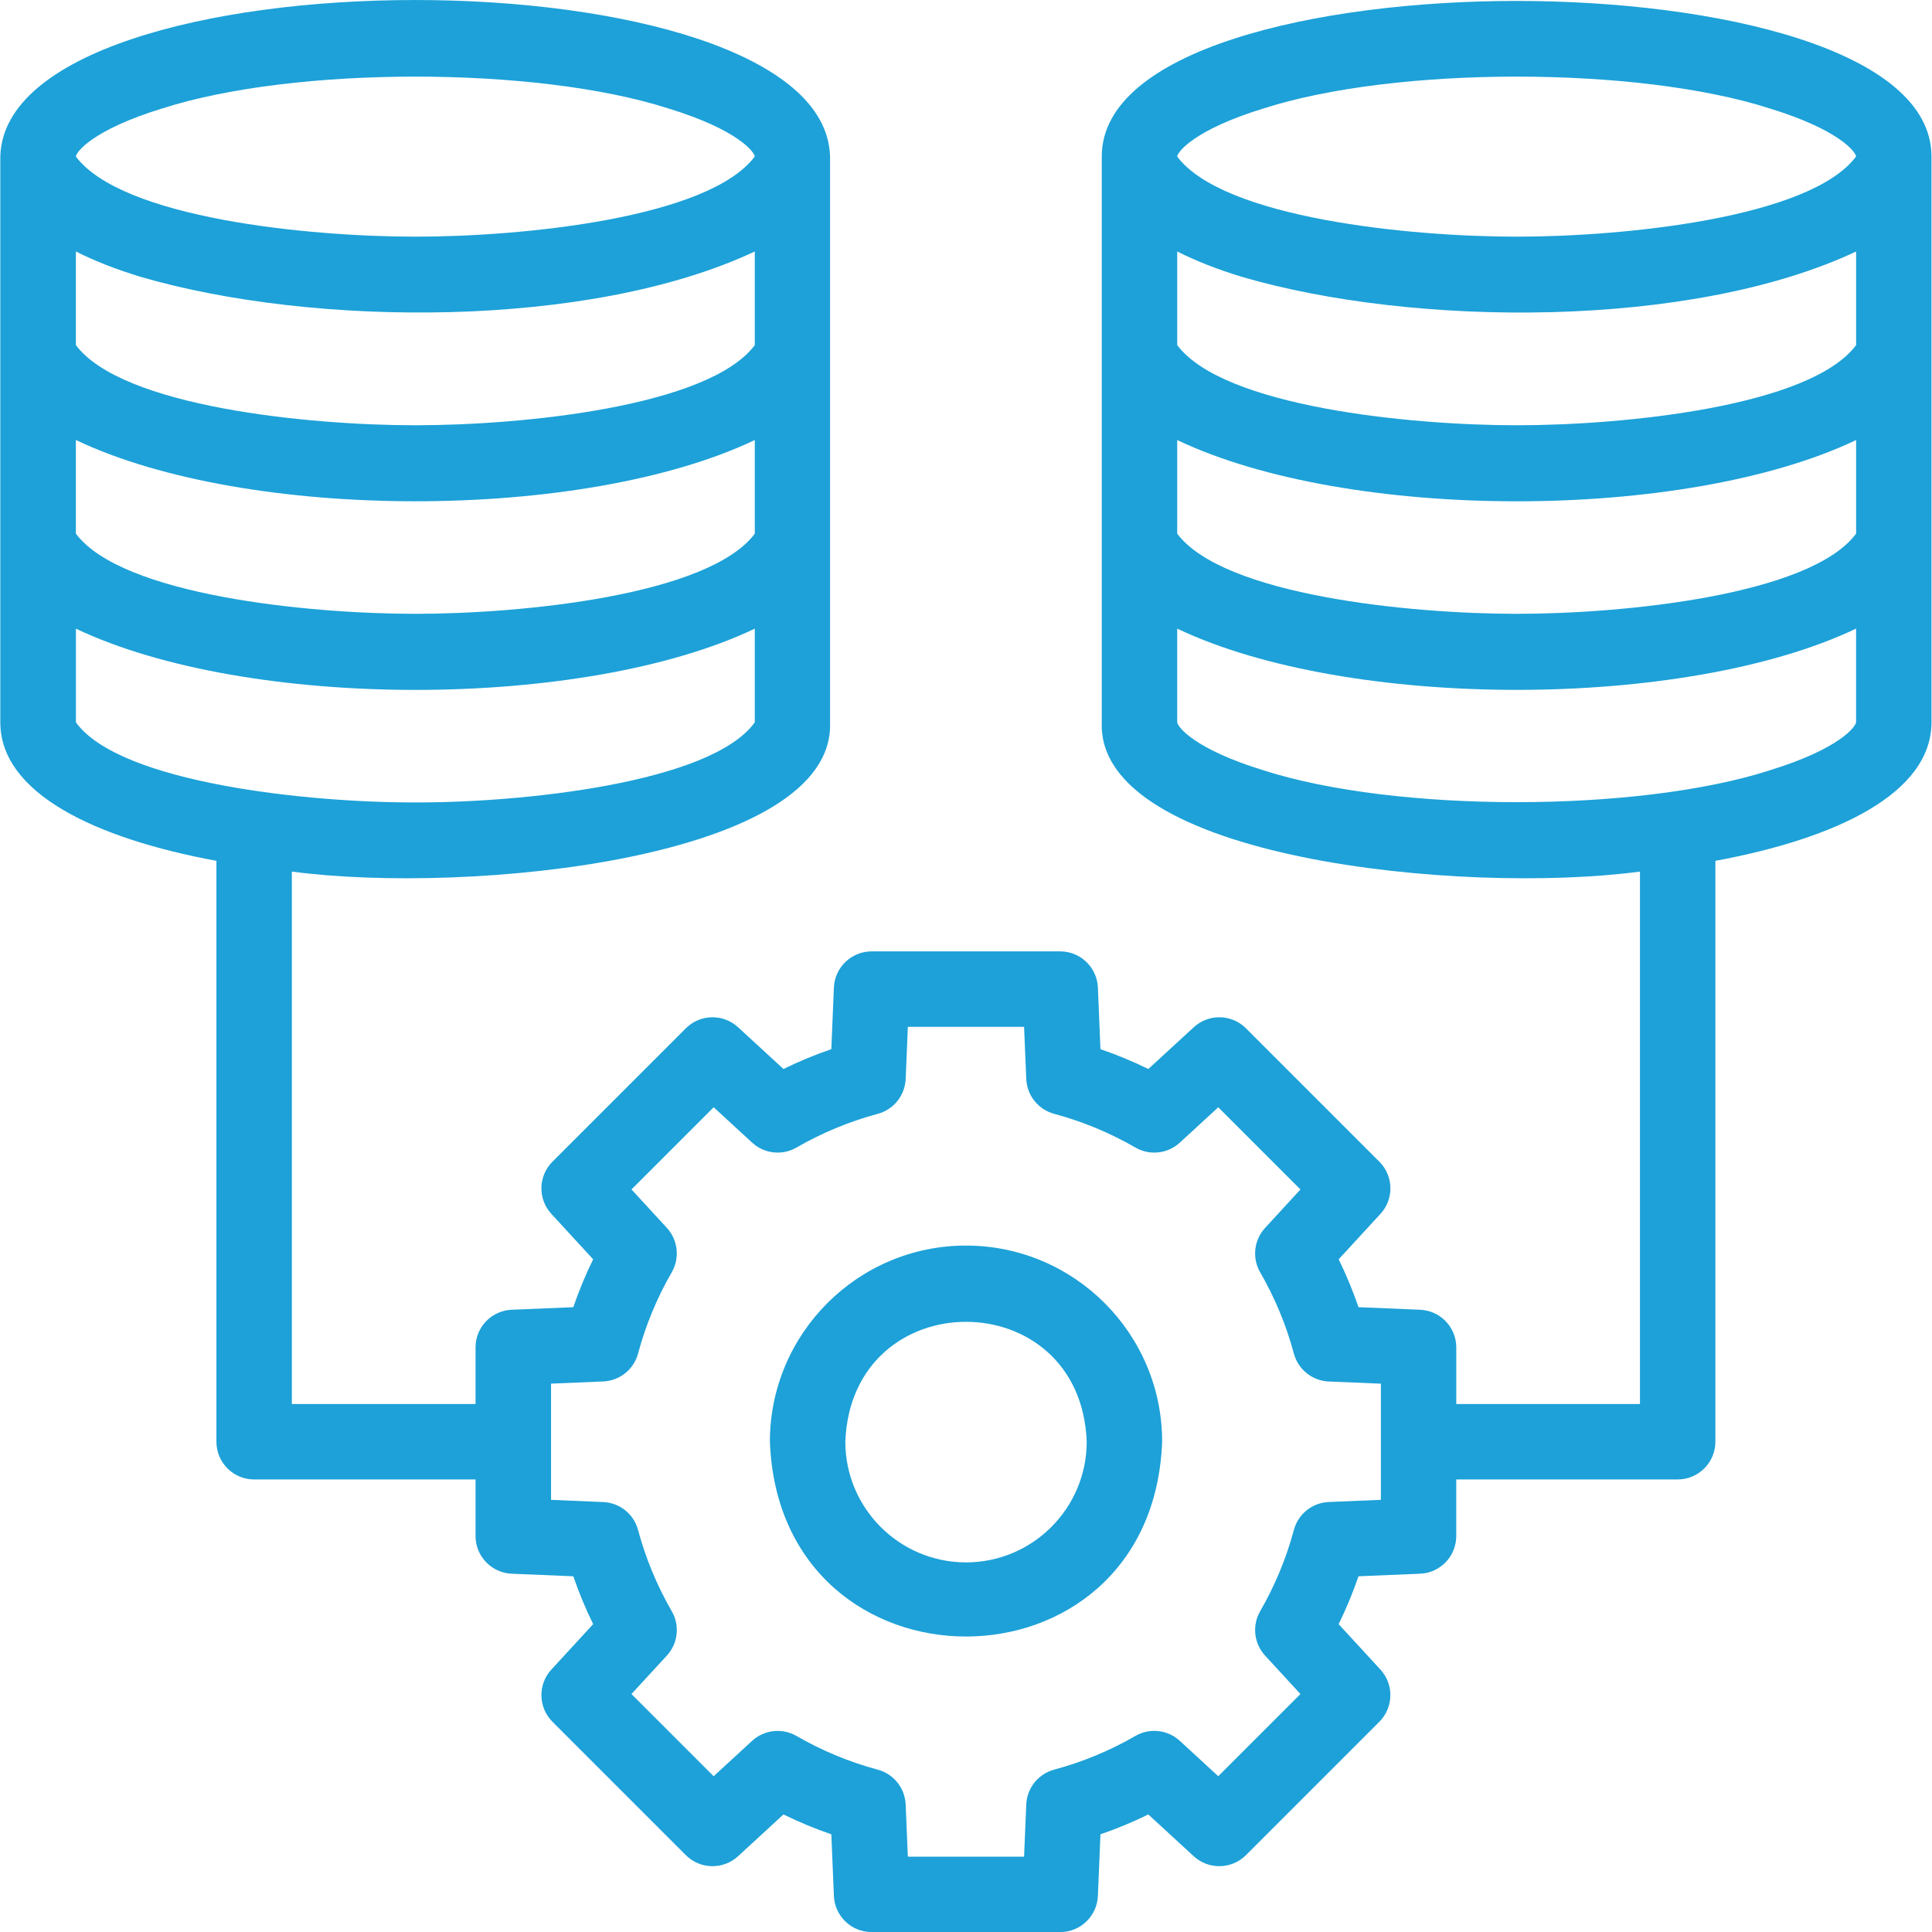 <?xml version="1.0" encoding="UTF-8"?>
<svg id="Layer_1" data-name="Layer 1" xmlns="http://www.w3.org/2000/svg" viewBox="0 0 512 512">
  <defs>
    <style>
      .cls-1 {
        fill: #1da1d8;
        stroke-width: 0px;
      }
    </style>
  </defs>
  <path class="cls-1" d="m256,330.09c-28.66,0-51.97,23.32-51.97,51.97,2.61,68.86,101.35,68.84,103.95,0,0-28.66-23.32-51.97-51.98-51.97Zm0,83.96c-17.64,0-31.98-14.35-31.98-31.98,1.61-42.37,62.37-42.36,63.97,0,0,17.64-14.35,31.98-31.99,31.98Z"/>
  <path class="cls-1" d="m401.93.25c-52.95,0-109.95,12.9-109.95,41.23v149.93c-1.37,36.18,95.57,45.84,142.63,39.57v141.1h-48.68v-14.99c0-5.36-4.23-9.76-9.58-9.99l-16.33-.68c-1.49-4.33-3.24-8.57-5.26-12.69l11.07-12.03c3.63-3.94,3.5-10.05-.29-13.84l-35.34-35.34c-3.79-3.79-9.89-3.92-13.84-.29l-12.04,11.07c-4.12-2.02-8.35-3.78-12.69-5.26l-.68-16.33c-.22-5.35-4.63-9.58-9.99-9.58h-49.98c-5.36,0-9.76,4.23-9.99,9.58l-.68,16.33c-4.33,1.48-8.57,3.24-12.68,5.26l-12.04-11.07c-3.94-3.63-10.05-3.5-13.84.29l-35.34,35.34c-3.79,3.79-3.92,9.89-.29,13.84l11.07,12.03c-2.02,4.12-3.78,8.36-5.26,12.69l-16.33.68c-5.35.22-9.58,4.63-9.58,9.99v14.99h-48.68v-141.1c47.06,6.26,144-3.38,142.63-39.57,0,0,0-149.93,0-149.93-1.5-55.31-218.39-55.29-219.89,0v149.93c0,18.76,25,30.76,57.27,36.72v153.94c0,5.52,4.47,10,10,10h58.67v14.99c0,5.36,4.23,9.76,9.58,9.99l16.33.68c1.48,4.33,3.24,8.57,5.26,12.68l-11.07,12.04c-3.63,3.94-3.5,10.05.29,13.84l35.34,35.34c3.79,3.79,9.89,3.92,13.84.29l12.03-11.07c4.12,2.02,8.36,3.78,12.69,5.26l.68,16.33c.22,5.35,4.63,9.58,9.99,9.58h49.98c5.36,0,9.76-4.23,9.99-9.58l.68-16.33c4.33-1.48,8.57-3.24,12.68-5.26l12.04,11.07c3.94,3.63,10.05,3.5,13.84-.29l35.34-35.34c3.79-3.79,3.92-9.89.29-13.84l-11.07-12.03c2.02-4.12,3.78-8.35,5.26-12.69l16.33-.68c5.35-.22,9.58-4.63,9.58-9.99v-14.99h58.67c5.52,0,10-4.48,10-10v-153.94c32.27-5.96,57.27-17.96,57.27-36.72V41.48c0-28.33-56.99-41.23-109.94-41.23h0ZM37.08,73.31c45.83,13.43,119.32,13.87,162.95-6.67v24.81c-12.19,16.34-61.7,21.26-89.96,21.25-28.3,0-77.72-4.9-89.96-21.24v-24.82c4.8,2.45,10.46,4.67,16.97,6.67Zm-16.96,43.3c45.4,21.64,134.48,21.65,179.91,0v24.81c-12.19,16.34-61.7,21.26-89.96,21.25-28.3,0-77.72-4.9-89.96-21.24v-24.82ZM43.07,28.72c34.98-11.22,99.02-11.22,134,0,18.51,5.66,22.86,11.59,22.95,12.76-12.22,16.35-61.69,21.26-89.96,21.24-28.3,0-77.71-4.89-89.96-21.24.08-1.17,4.43-7.09,22.95-12.76Zm-22.95,162.69v-24.81c45.4,21.64,134.48,21.65,179.91,0v24.81c-11.55,16.17-62.23,21.35-89.96,21.24-27.76.1-78.37-5.06-89.96-21.24Zm345.83,206.06l-13.82.58c-4.36.18-8.11,3.18-9.24,7.4-2.02,7.53-5.02,14.77-8.93,21.53-2.19,3.78-1.66,8.55,1.3,11.77l9.37,10.19-21.78,21.78-10.19-9.38c-3.22-2.96-7.98-3.48-11.76-1.3-6.77,3.91-14.01,6.91-21.53,8.93-4.22,1.13-7.21,4.87-7.4,9.24l-.58,13.83h-30.8l-.58-13.82c-.18-4.36-3.18-8.11-7.4-9.24-7.52-2.02-14.77-5.02-21.53-8.93-3.79-2.18-8.55-1.66-11.77,1.3l-10.19,9.37-21.78-21.78,9.38-10.19c2.96-3.22,3.49-7.98,1.3-11.76-3.91-6.77-6.91-14.01-8.93-21.53-1.13-4.22-4.87-7.22-9.24-7.4l-13.82-.58v-30.8l13.82-.58c4.36-.18,8.11-3.18,9.24-7.4,2.02-7.52,5.02-14.77,8.93-21.53,2.18-3.78,1.66-8.55-1.3-11.77l-9.37-10.19,21.78-21.78,10.19,9.38c3.22,2.96,7.98,3.49,11.76,1.3,6.77-3.91,14.01-6.91,21.53-8.93,4.22-1.13,7.21-4.87,7.4-9.24l.58-13.82h30.8l.58,13.82c.18,4.36,3.18,8.1,7.4,9.24,7.52,2.02,14.76,5.02,21.53,8.93,3.78,2.19,8.55,1.66,11.76-1.3l10.19-9.37,21.78,21.78-9.37,10.19c-2.96,3.22-3.49,7.98-1.3,11.77,3.91,6.77,6.91,14.01,8.93,21.53,1.13,4.22,4.87,7.21,9.24,7.4l13.82.58v30.8h0Zm-37.01-324.15c45.83,13.43,119.32,13.87,162.95-6.67v24.8c-12.14,16.34-61.72,21.27-89.96,21.25-28.28.01-77.76-4.91-89.96-21.25v-24.81c4.8,2.45,10.46,4.67,16.96,6.67Zm-16.96,43.3c45.4,21.64,134.48,21.65,179.91,0v24.8c-12.14,16.34-61.72,21.27-89.96,21.25-28.28.01-77.76-4.91-89.96-21.25v-24.81Zm22.95-87.9c34.98-11.22,99.02-11.22,134,0,18.5,5.66,22.86,11.58,22.95,12.75-12.19,16.34-61.7,21.26-89.96,21.25-28.29.01-77.74-4.9-89.96-21.24.09-1.17,4.45-7.09,22.95-12.76h0Zm134.01,175.45c-34.99,11.22-99.03,11.22-134.02,0-18.52-5.67-22.86-11.6-22.95-12.76v-24.82c45.4,21.64,134.48,21.65,179.91,0v24.81c-.08,1.16-4.42,7.09-22.95,12.76Z"/>
</svg>